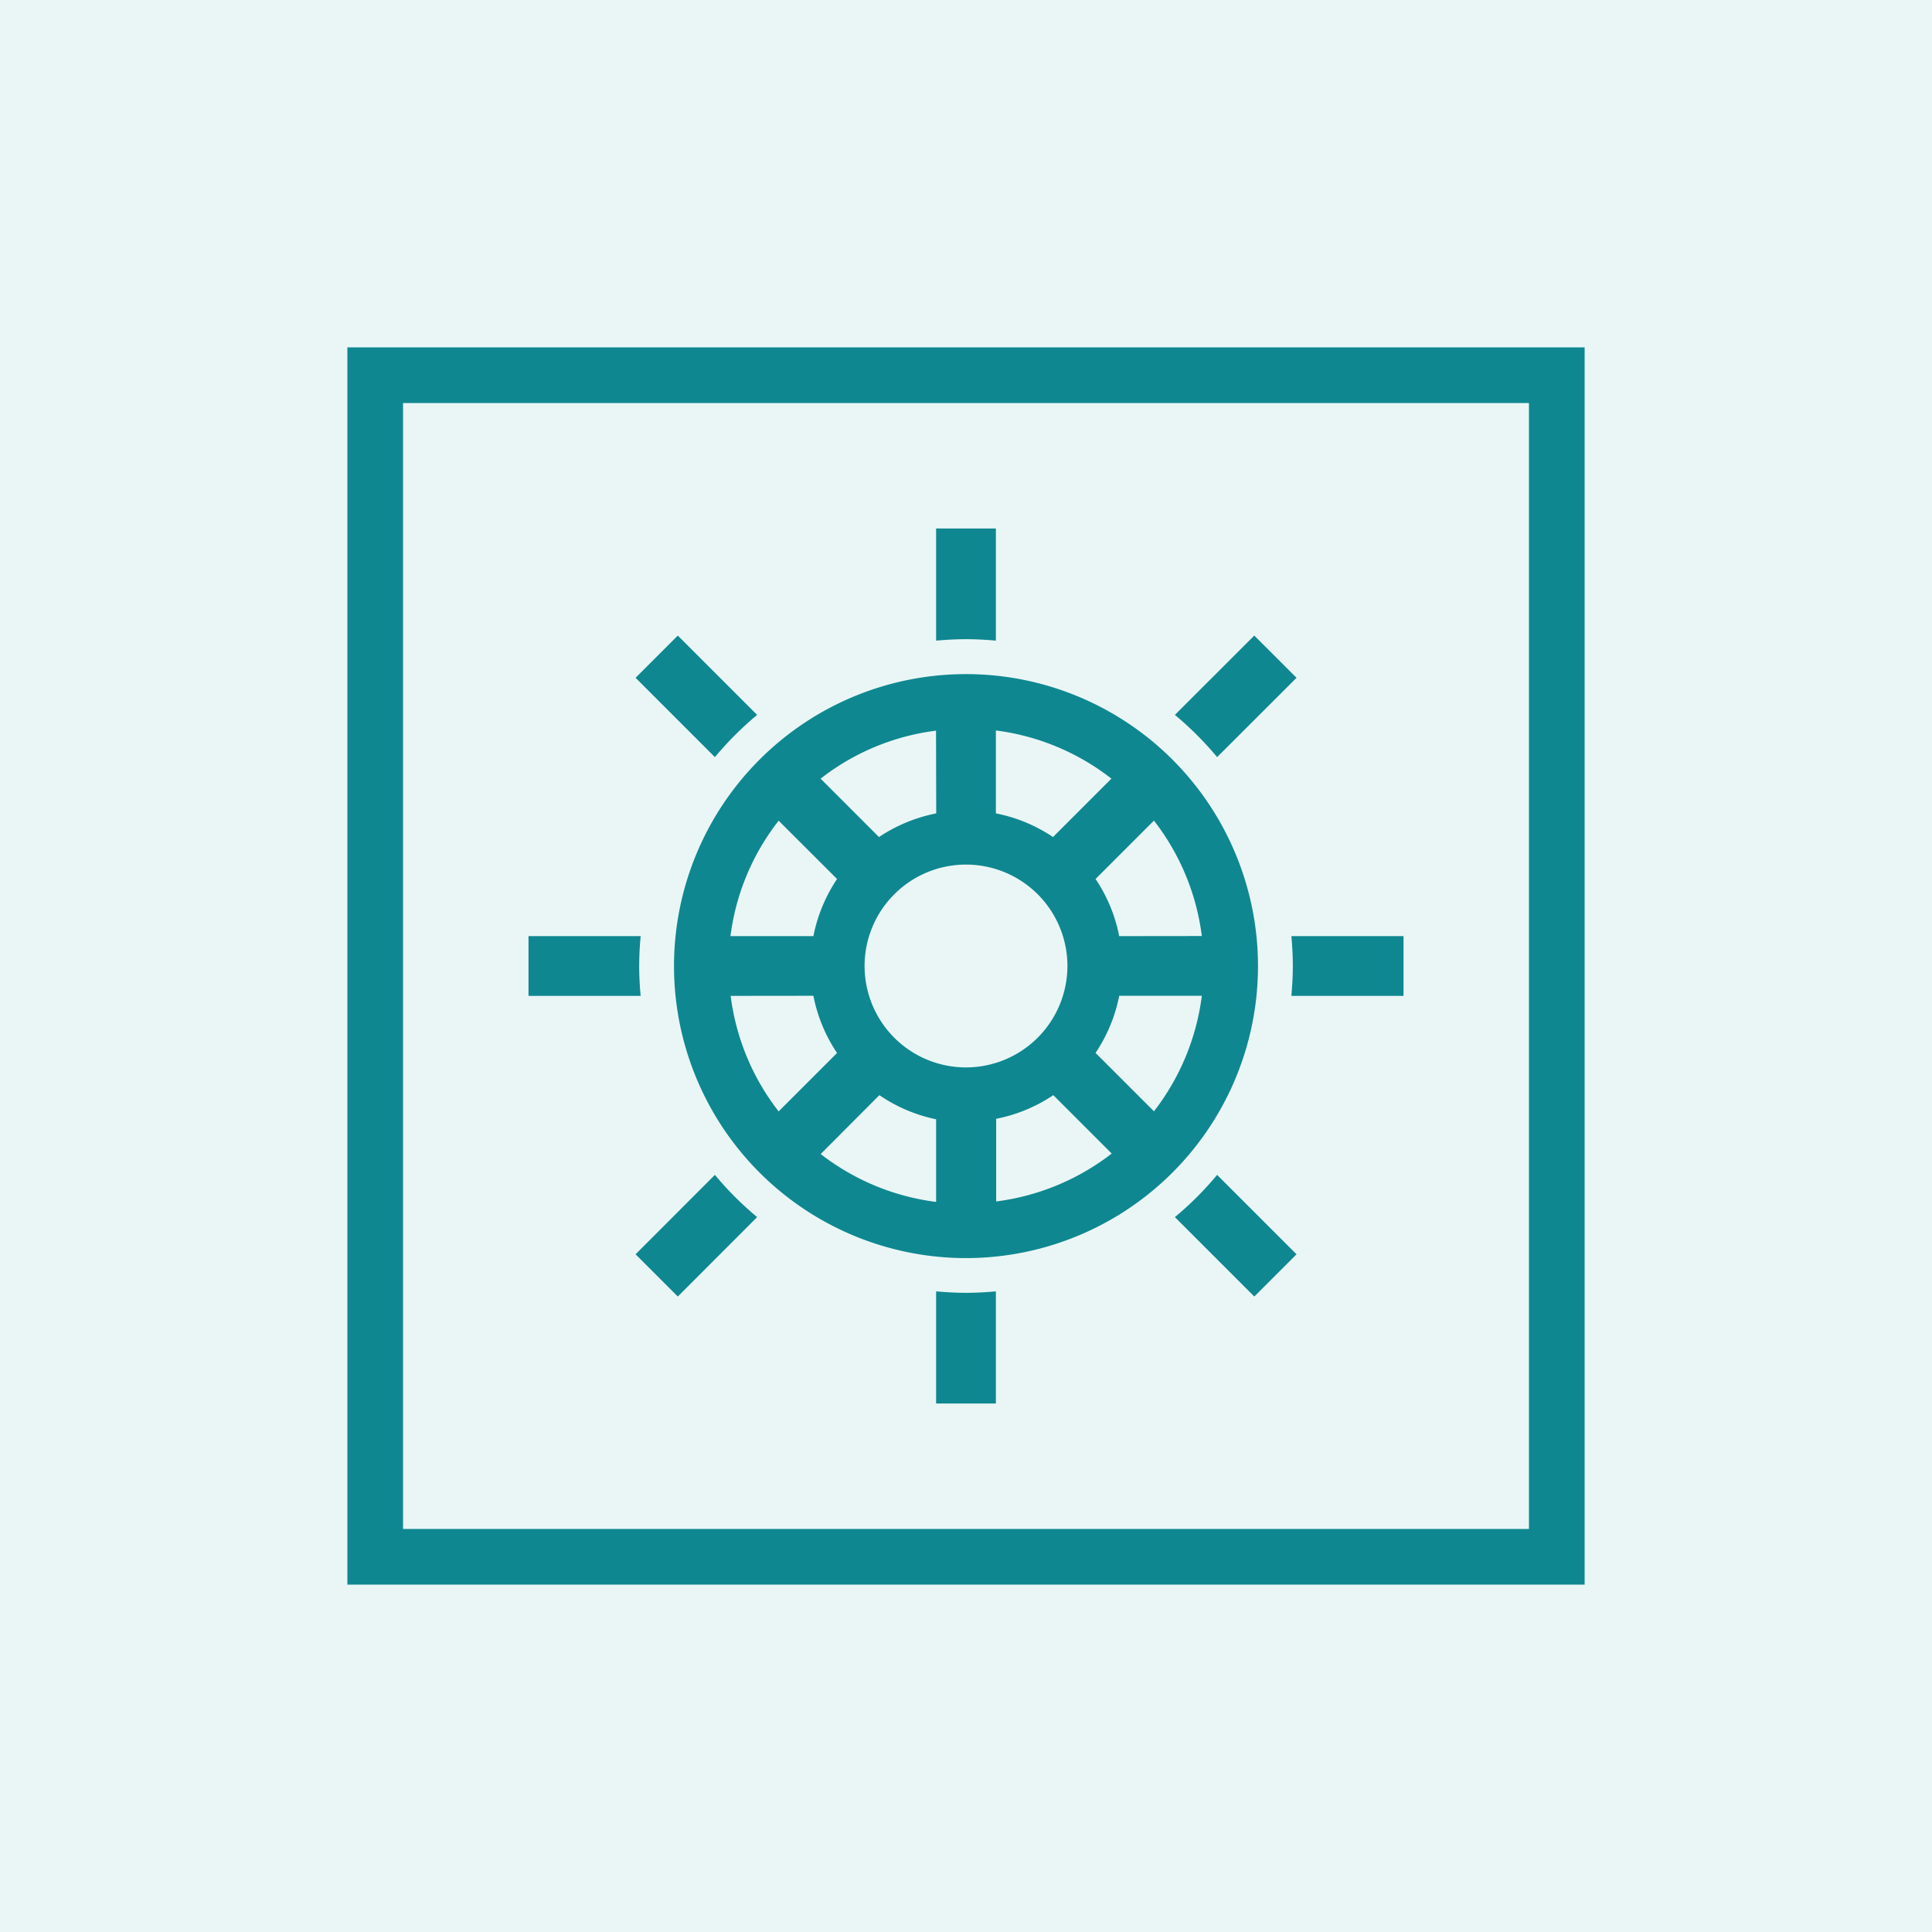 <svg id="Layer_1" data-name="Layer 1" xmlns="http://www.w3.org/2000/svg" viewBox="0 0 198.5 198.5"><defs><style>.cls-1{fill:#eaf6f6;}.cls-2{fill:#0f8790;}</style></defs><rect class="cls-1" width="198.5" height="198.5"/><path class="cls-2" d="M35.69,35.69V162.81H162.81V35.69Zm121.4,121.4H41.41V41.41H157.09Z"/><path class="cls-2" d="M77.79,73.45,69.64,65.3,65.3,69.64l8.15,8.15A34.22,34.22,0,0,1,77.79,73.45Z"/><path class="cls-2" d="M65.67,99.25c0-1,.06-2.06.15-3.07H54.3v6.14H65.82C65.73,101.31,65.67,100.29,65.67,99.25Z"/><path class="cls-2" d="M99.25,65.67c1,0,2.06.06,3.07.15V54.3H96.18V65.82C97.19,65.73,98.22,65.67,99.25,65.67Z"/><path class="cls-2" d="M125.05,77.79l8.16-8.15-4.34-4.34-8.16,8.15A33.58,33.58,0,0,1,125.05,77.79Z"/><path class="cls-2" d="M73.45,120.71l-8.15,8.16,4.34,4.34,8.15-8.16A33.58,33.58,0,0,1,73.45,120.71Z"/><path class="cls-2" d="M132.68,96.18c.09,1,.15,2,.15,3.07s-.06,2.06-.15,3.07H144.2V96.18Z"/><path class="cls-2" d="M120.71,125.05l8.16,8.16,4.34-4.34-8.16-8.16A33,33,0,0,1,120.71,125.05Z"/><path class="cls-2" d="M99.25,132.83c-1,0-2.06-.06-3.07-.15V144.2h6.14V132.68C101.31,132.77,100.29,132.83,99.25,132.83Z"/><path class="cls-2" d="M99.25,69.26a30,30,0,1,0,30,30A30,30,0,0,0,99.25,69.26Zm0,40.41a10.42,10.42,0,1,1,10.42-10.42A10.43,10.43,0,0,1,99.25,109.67ZM108.19,86a16.06,16.06,0,0,0-5.87-2.43V75.05A24.28,24.28,0,0,1,114.19,80Zm-12-2.43A16.21,16.21,0,0,0,90.31,86l-6-6a24.21,24.21,0,0,1,11.86-4.93ZM86,90.31a16.21,16.21,0,0,0-2.43,5.87H75.05A24.21,24.21,0,0,1,80,84.32Zm-2.43,12A16.06,16.06,0,0,0,86,108.19l-6,6a24.28,24.28,0,0,1-4.93-11.87Zm6.78,10.21A16.09,16.09,0,0,0,96.18,115v8.49a24.29,24.29,0,0,1-11.86-4.92Zm12,2.43a16.06,16.06,0,0,0,5.87-2.43l6,6a24.36,24.36,0,0,1-11.87,4.92Zm10.21-6.77a16.06,16.06,0,0,0,2.43-5.87h8.49a24.36,24.36,0,0,1-4.92,11.87Zm2.43-12a16,16,0,0,0-2.43-5.87l6-6a24.29,24.29,0,0,1,4.92,11.86Z"/></svg>
